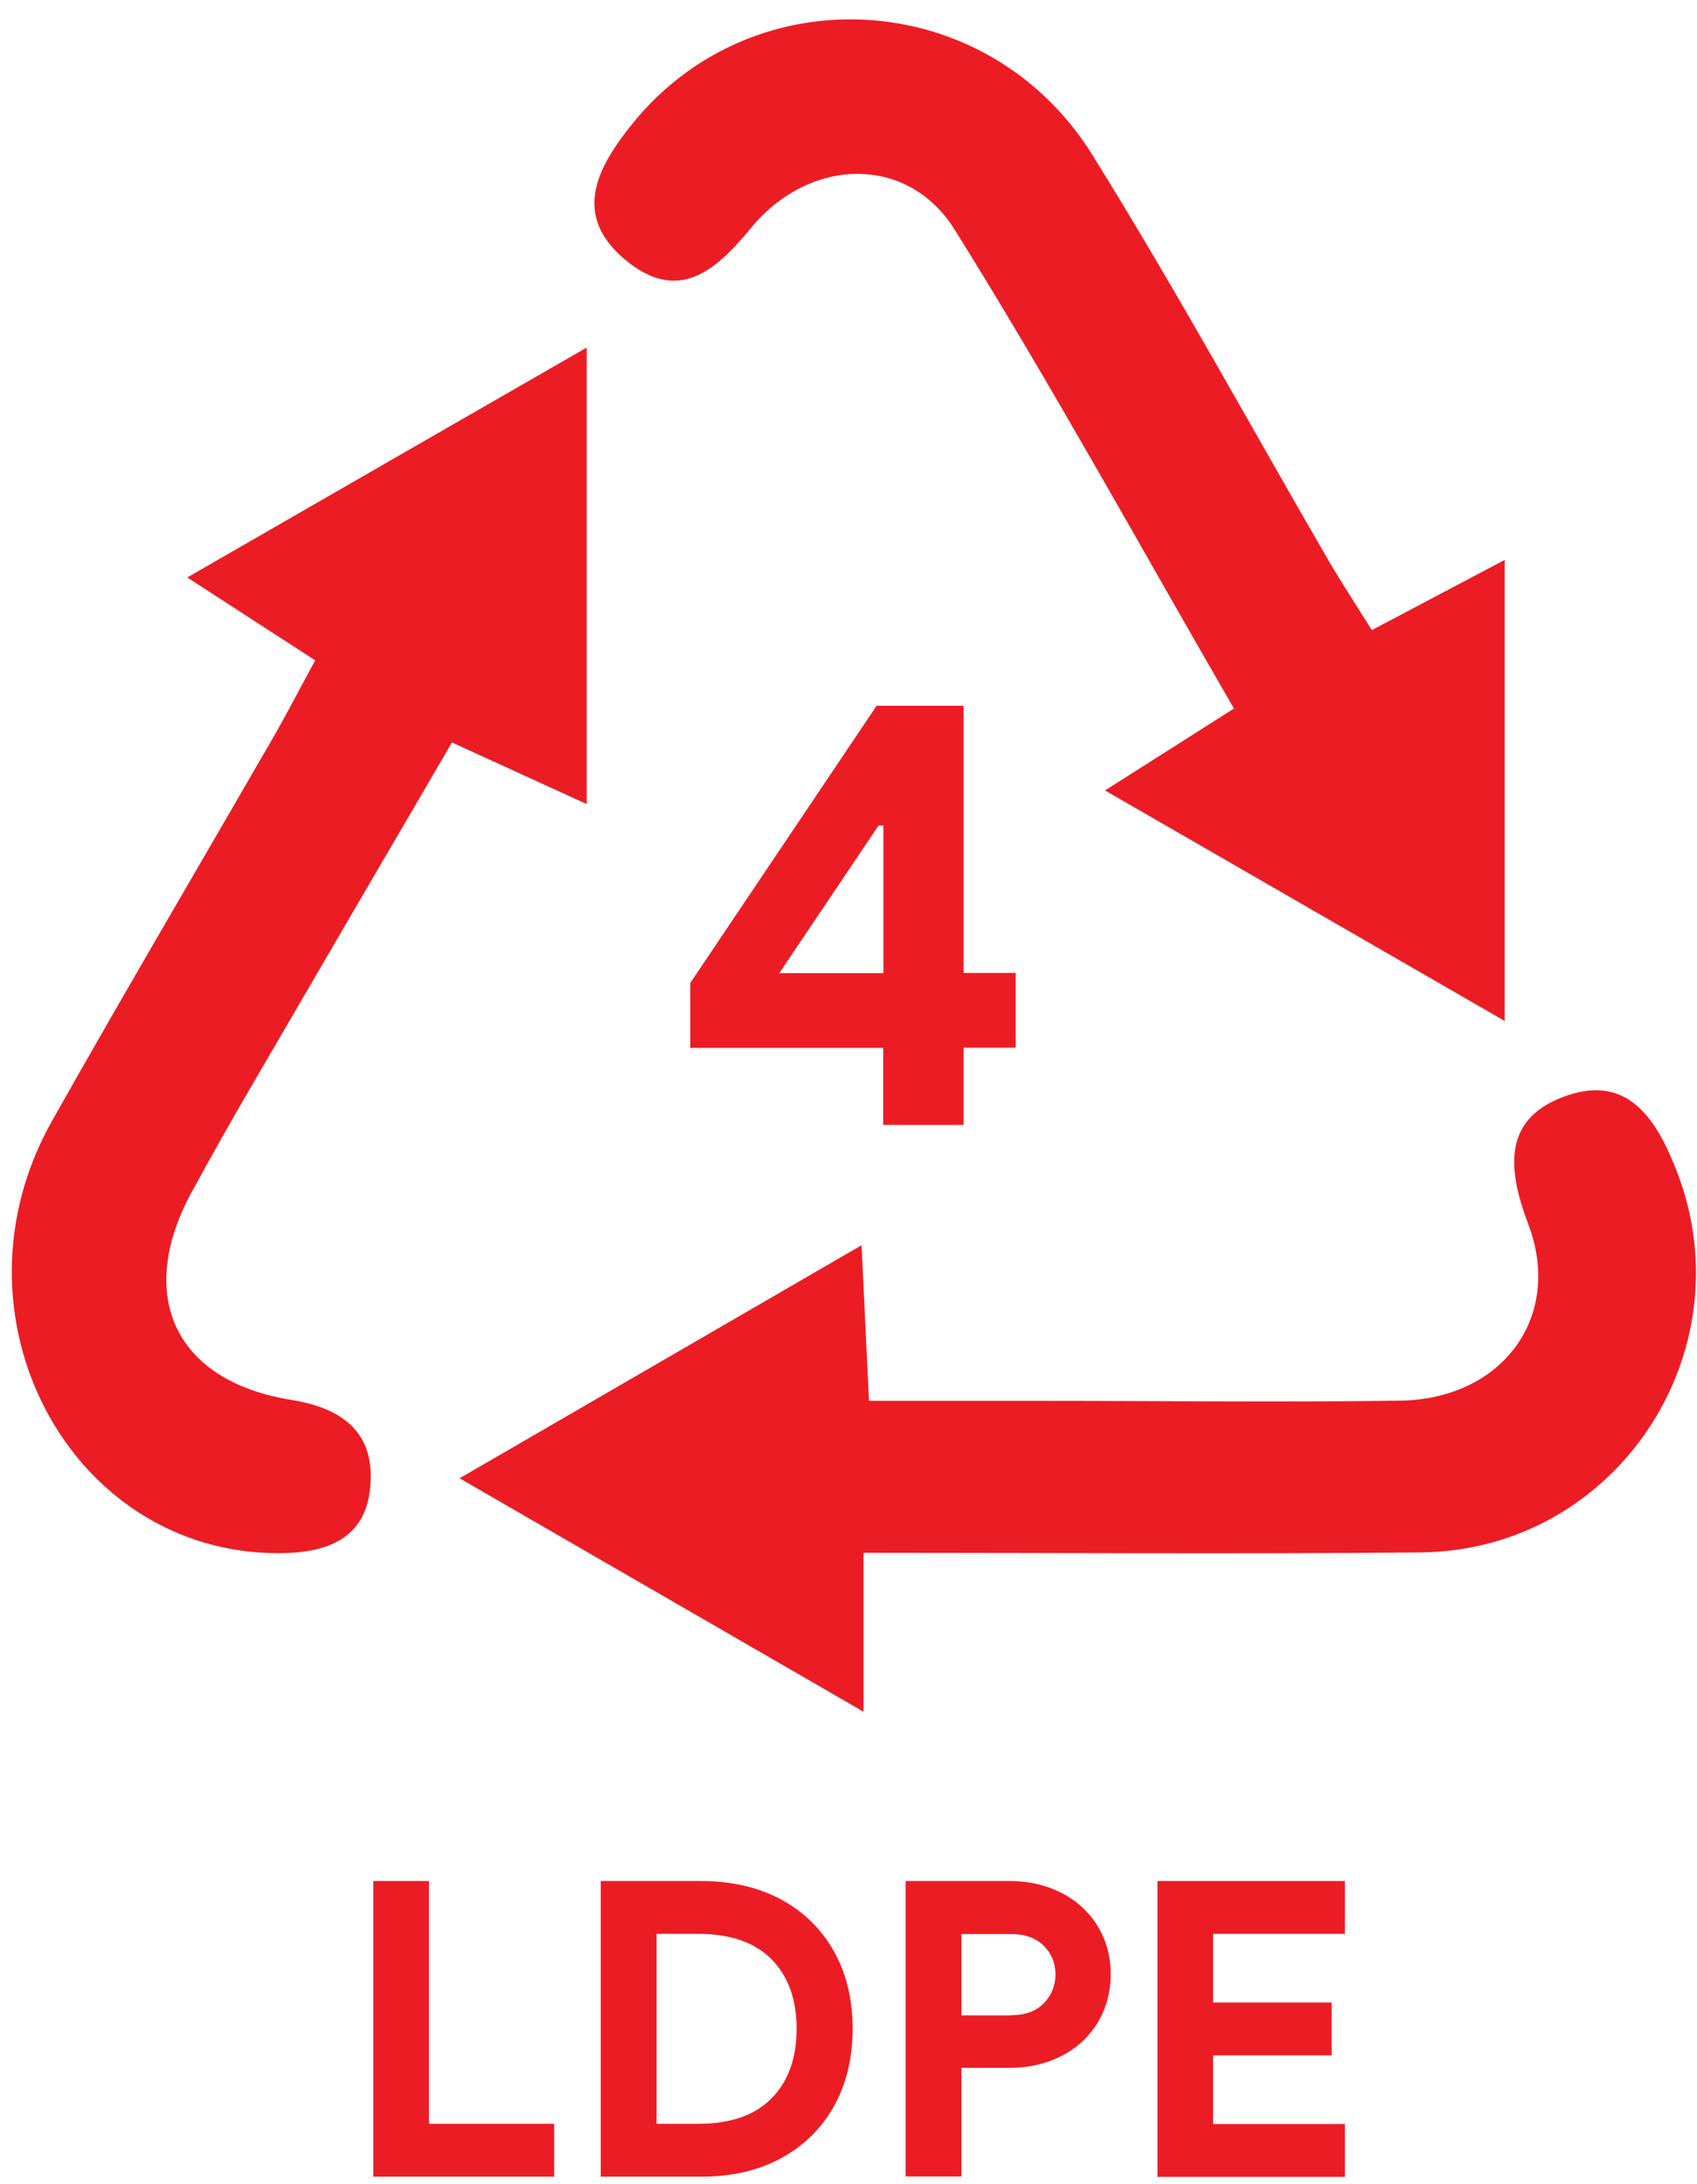 <?xml version="1.0" encoding="UTF-8"?> <svg xmlns="http://www.w3.org/2000/svg" width="87" height="112" viewBox="0 0 87 112" fill="none"> <path d="M45.29 53.73H35.39V50.4L44.94 36.19H49.4V49.89H52.07V53.72H49.4V57.68H45.28V53.73H45.29ZM45.29 49.9V42.33H45.04L39.95 49.9H45.29Z" fill="#EC1C24"></path> <path d="M19.13 96.45H21.99V108.9H28.41V111.61H19.14V96.45H19.13Z" fill="#EC1C24"></path> <path d="M30.8 96.45H35.92C37.5 96.45 38.88 96.77 40.05 97.4C41.22 98.04 42.12 98.92 42.76 100.07C43.4 101.21 43.71 102.53 43.71 104.03C43.71 105.53 43.39 106.85 42.76 107.99C42.12 109.13 41.22 110.02 40.05 110.66C38.88 111.3 37.5 111.61 35.92 111.61H30.8V96.45ZM35.8 108.9C37.44 108.9 38.69 108.47 39.55 107.6C40.41 106.73 40.84 105.54 40.84 104.03C40.84 102.52 40.41 101.33 39.55 100.46C38.69 99.59 37.44 99.16 35.8 99.16H33.66V108.9H35.8Z" fill="#EC1C24"></path> <path d="M46.43 96.45H51.77C52.73 96.45 53.6 96.65 54.4 97.05C55.19 97.45 55.81 98.02 56.26 98.74C56.71 99.47 56.94 100.3 56.94 101.23C56.94 102.16 56.71 102.99 56.26 103.73C55.81 104.46 55.19 105.03 54.4 105.43C53.61 105.83 52.73 106.03 51.77 106.03H49.29V111.6H46.43V96.45ZM51.85 103.33C52.56 103.33 53.11 103.13 53.51 102.72C53.91 102.31 54.11 101.82 54.11 101.24C54.11 100.66 53.91 100.17 53.51 99.77C53.11 99.37 52.55 99.17 51.85 99.17H49.29V103.34H51.85V103.33Z" fill="#EC1C24"></path> <path d="M59.34 96.45H68.95V99.16H62.19V102.68H68.27V105.39H62.19V108.91H68.95V111.62H59.34V96.45Z" fill="#EC1C24"></path> <path d="M16.16 33.86C14.02 32.47 12.15 31.26 9.6 29.61C16.68 25.53 23.09 21.84 30.08 17.82C30.08 25.97 30.08 33.3 30.08 41.23C27.8 40.19 25.69 39.22 23.17 38.07C19.74 43.94 16.29 49.85 12.85 55.76C11.82 57.53 10.82 59.3 9.84 61.1C6.93 66.42 8.95 70.82 14.93 71.78C17.7 72.22 19.24 73.57 18.98 76.27C18.73 78.91 16.76 79.64 14.27 79.64C3.53 79.64 -2.94 67.4 2.67 57.47C6.43 50.8 10.32 44.21 14.14 37.58C14.81 36.4 15.44 35.18 16.16 33.86Z" fill="#EC1C24"></path> <path d="M70.33 32.31C72.74 31.04 74.71 29.99 77.14 28.71C77.14 36.72 77.14 44.14 77.14 52.35C70.23 48.36 63.8 44.66 56.65 40.53C59.2 38.91 61.08 37.72 63.26 36.33C58.45 28.02 53.92 19.75 48.94 11.77C46.53 7.91 41.49 8.04 38.49 11.7C36.65 13.95 34.74 15.53 32.09 13.35C29.28 11.04 30.62 8.57 32.44 6.32C38.68 -1.37 50.65 -0.65 56 7.94C60.25 14.77 64.11 21.85 68.15 28.81C68.79 29.9 69.48 30.95 70.33 32.31Z" fill="#EC1C24"></path> <path d="M44.271 79.62C44.271 82.42 44.271 84.67 44.271 87.77C37.221 83.7 30.8 79.98 23.561 75.8C30.75 71.63 37.17 67.91 44.17 63.85C44.31 66.85 44.42 69.09 44.55 71.83C47.541 71.83 50.431 71.83 53.331 71.83C59.471 71.83 65.621 71.91 71.761 71.82C77.021 71.75 80.15 67.52 78.35 62.77C77.24 59.84 77.061 57.27 80.381 56.16C83.541 55.1 84.971 57.51 85.961 60.05C89.571 69.36 82.831 79.49 72.85 79.6C63.541 79.69 54.211 79.62 44.271 79.62Z" fill="#EC1C24"></path> </svg> 